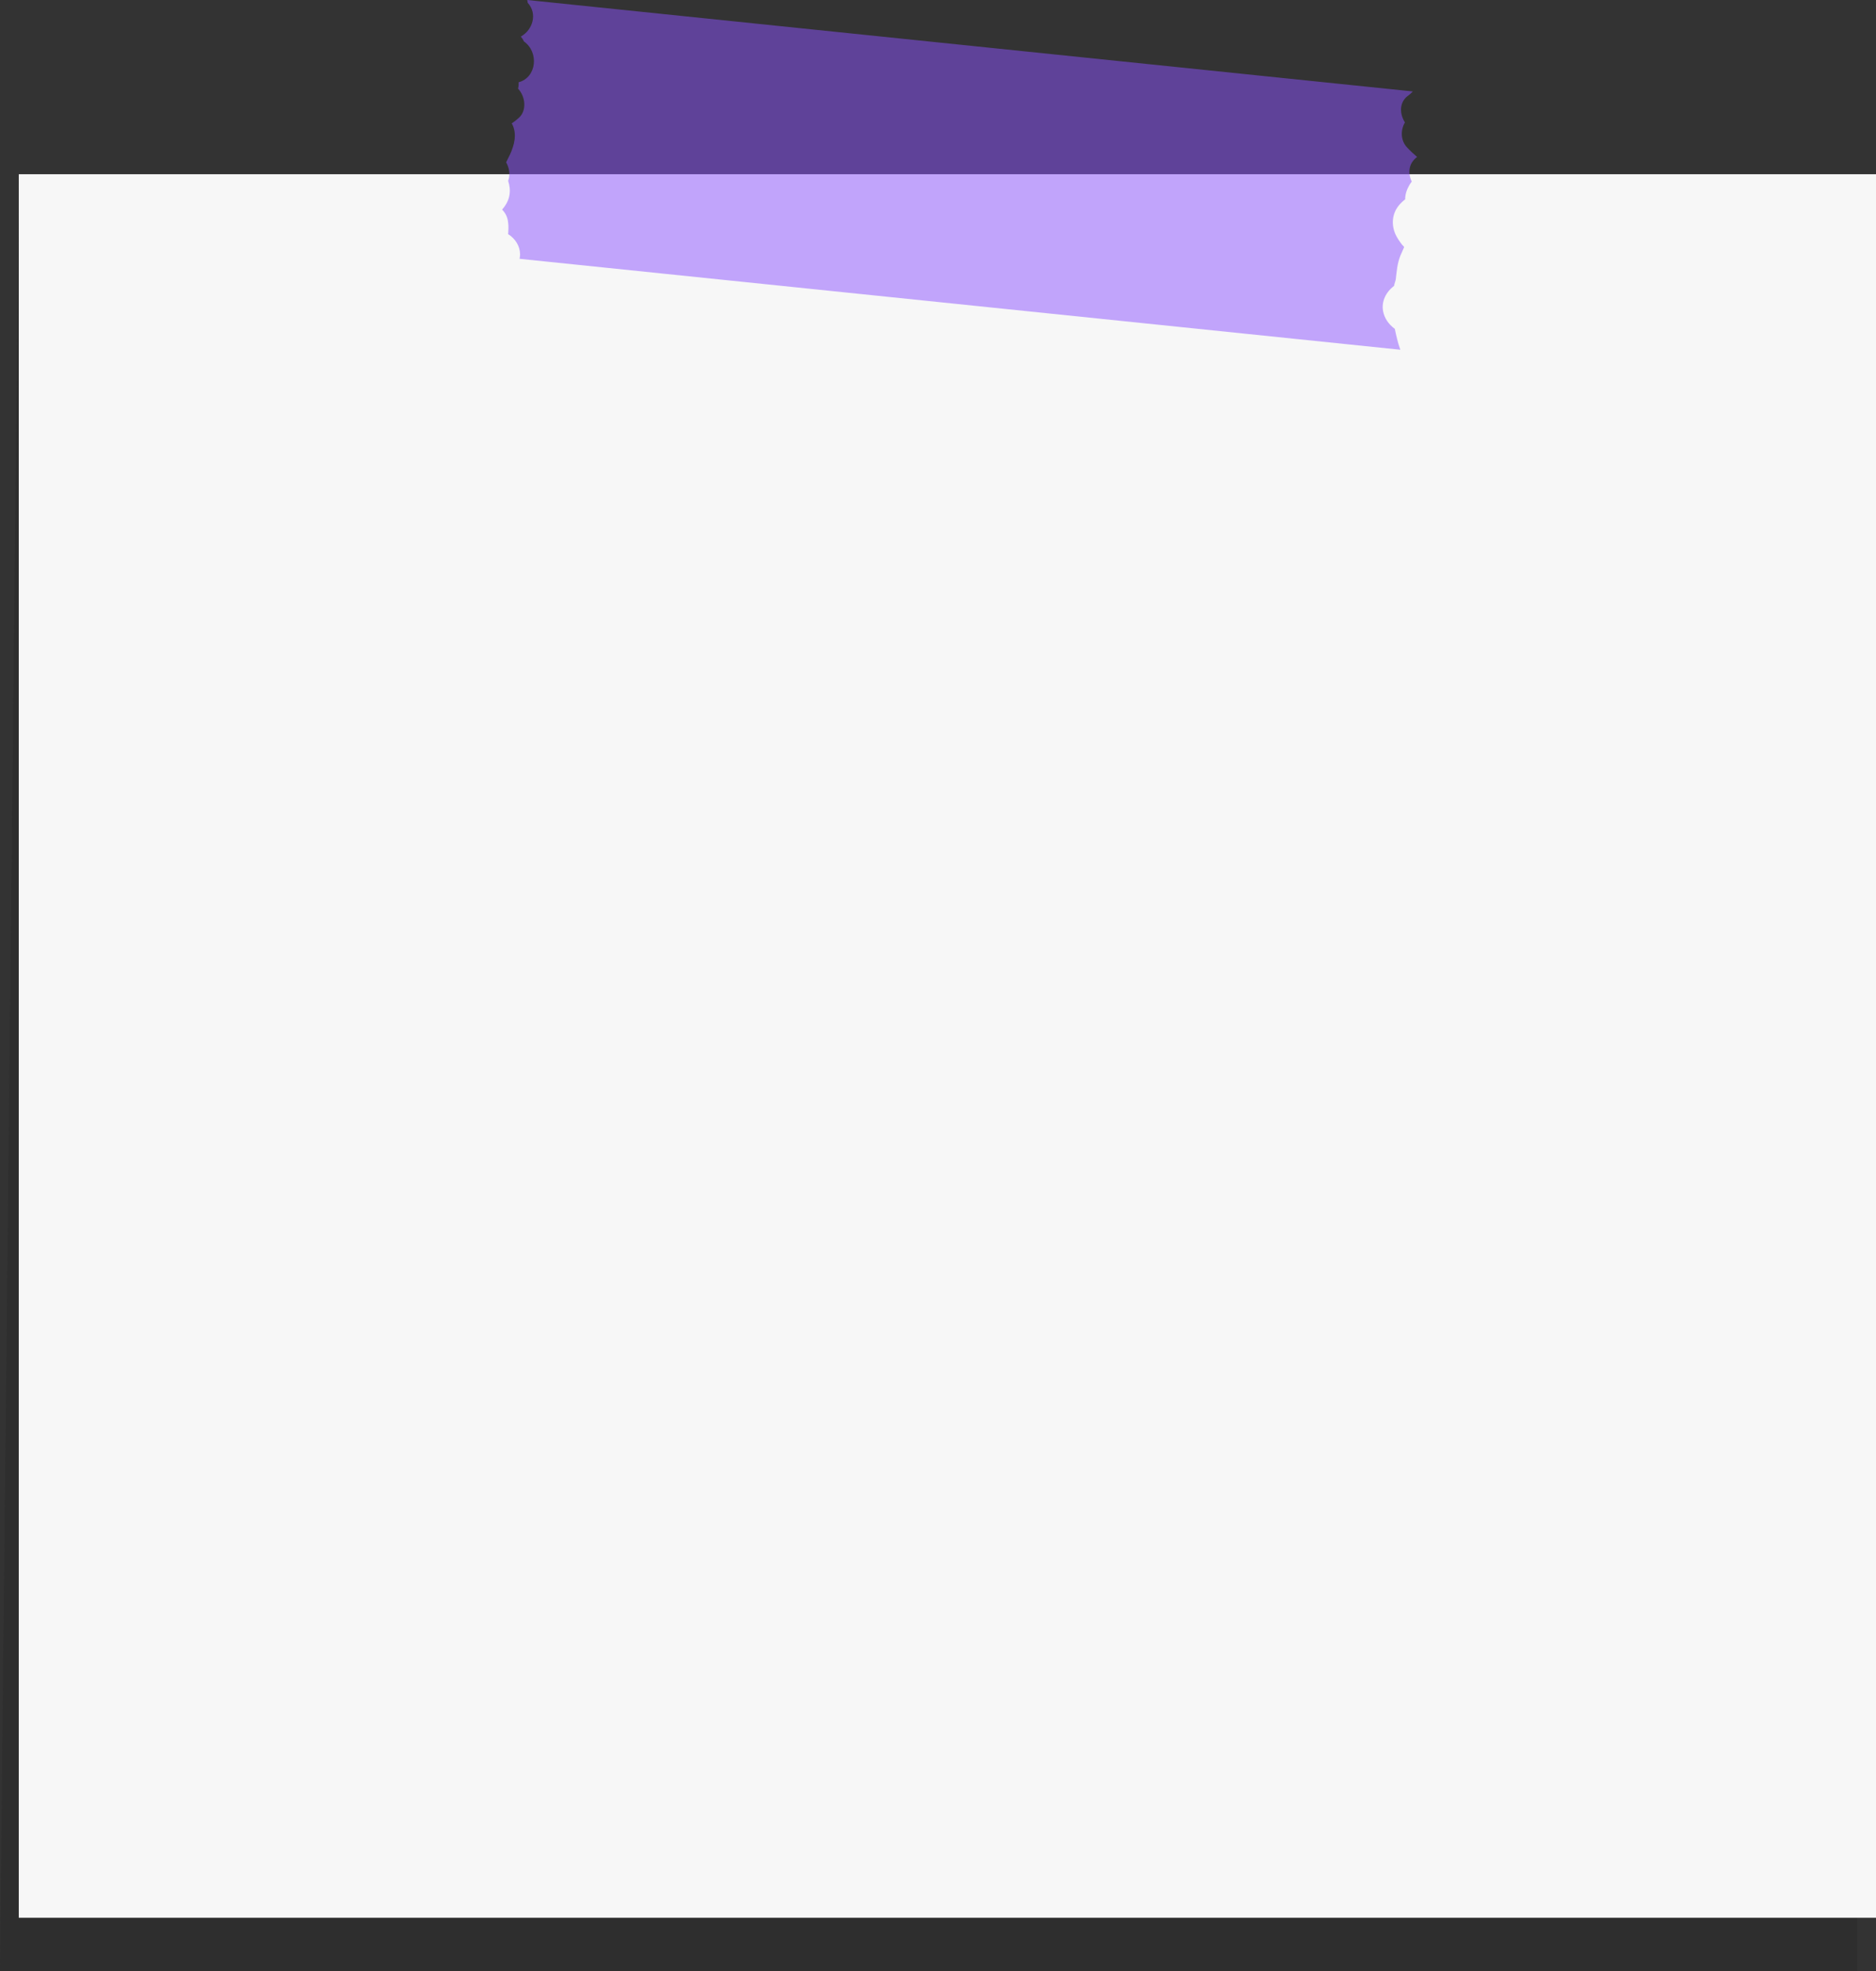 <?xml version="1.0" encoding="UTF-8" standalone="no"?><svg xmlns="http://www.w3.org/2000/svg" xmlns:xlink="http://www.w3.org/1999/xlink" fill="#000000" height="776.1" preserveAspectRatio="xMidYMid meet" version="1" viewBox="140.4 81.4 739.1 776.1" width="739.1" zoomAndPan="magnify"><rect x="140.4" y="81.4" width="739.1" height="776.1" fill="#333333" stroke="none"/><g id="change1_1"><path d="M872.1 857.5L140.4 857.5 147.8 150.5 872.1 171z" fill="#1a1a1a" opacity="0.2"/></g><g id="change2_1"><path d="M147.8 150H879.5V836.5H147.8z" fill="#f7f7f7"/></g><g id="change3_1"><path d="M697,117.4l-348.9-36c0.1,0.3,0.2,0.7,0.2,1.1c3.9,4.2,2.1,10.6-2.7,13.3c0.5,0.6,0.9,1.2,1.2,1.9 c6,4.2,5.1,14.2-2.1,16.1c0.1,0.8,0,1.7-0.2,2.5c3,3.2,3.5,8.8,0.2,11.6c-0.9,0.8-1.8,1.5-2.7,2.1c0.1,0.1,0.1,0.2,0.2,0.3 c2,3.9,0.8,8.3-0.9,12c-0.5,1-1,2-1.5,3c1.3,2.3,1.7,5,0.8,7.3c1.2,3.7,0.9,7.5-2.2,11.1c-0.1,0.1-0.1,0.1-0.2,0.2 c1.3,1.3,2.2,3,2.4,5.2c0.2,1.5,0.1,3,0,4.5c2.9,1.8,4.7,4.8,4.7,8c0,0.6-0.1,1.1-0.2,1.7l347,35.8c-1-2.7-1.6-5.5-2.2-8.3 c0,0,0,0-0.1,0c-2.4-1.8-4-4.2-4.5-6.9c-0.7-3.8,1.1-7.5,4.3-9.9c0.2-1,0.6-2,0.7-2.6c0.4-3.2,0.5-5.9,1.8-9.3 c0.5-1.2,1-2.3,1.5-3.4c-0.2-0.3-0.4-0.6-0.7-0.8c-1-1.3-2-2.7-2.7-4.2c-1.7-3.8-1.4-8.1,1.3-11.4c0.7-0.9,1.6-1.7,2.5-2.4 c0-2,0.6-3.8,1.7-5.7c0.3-0.5,0.6-0.9,0.9-1.3c-1.6-3.3-1.3-7.2,2.1-9.7c-1.4-1.2-2.7-2.4-3.9-3.7c-2.6-2.7-2.7-6.8-0.9-9.9 c-2-3.2-2.3-7.4,0.7-10.1C695.7,118.7,696.4,118.1,697,117.4z" fill="#8c52ff" opacity="0.5"/></g></svg>